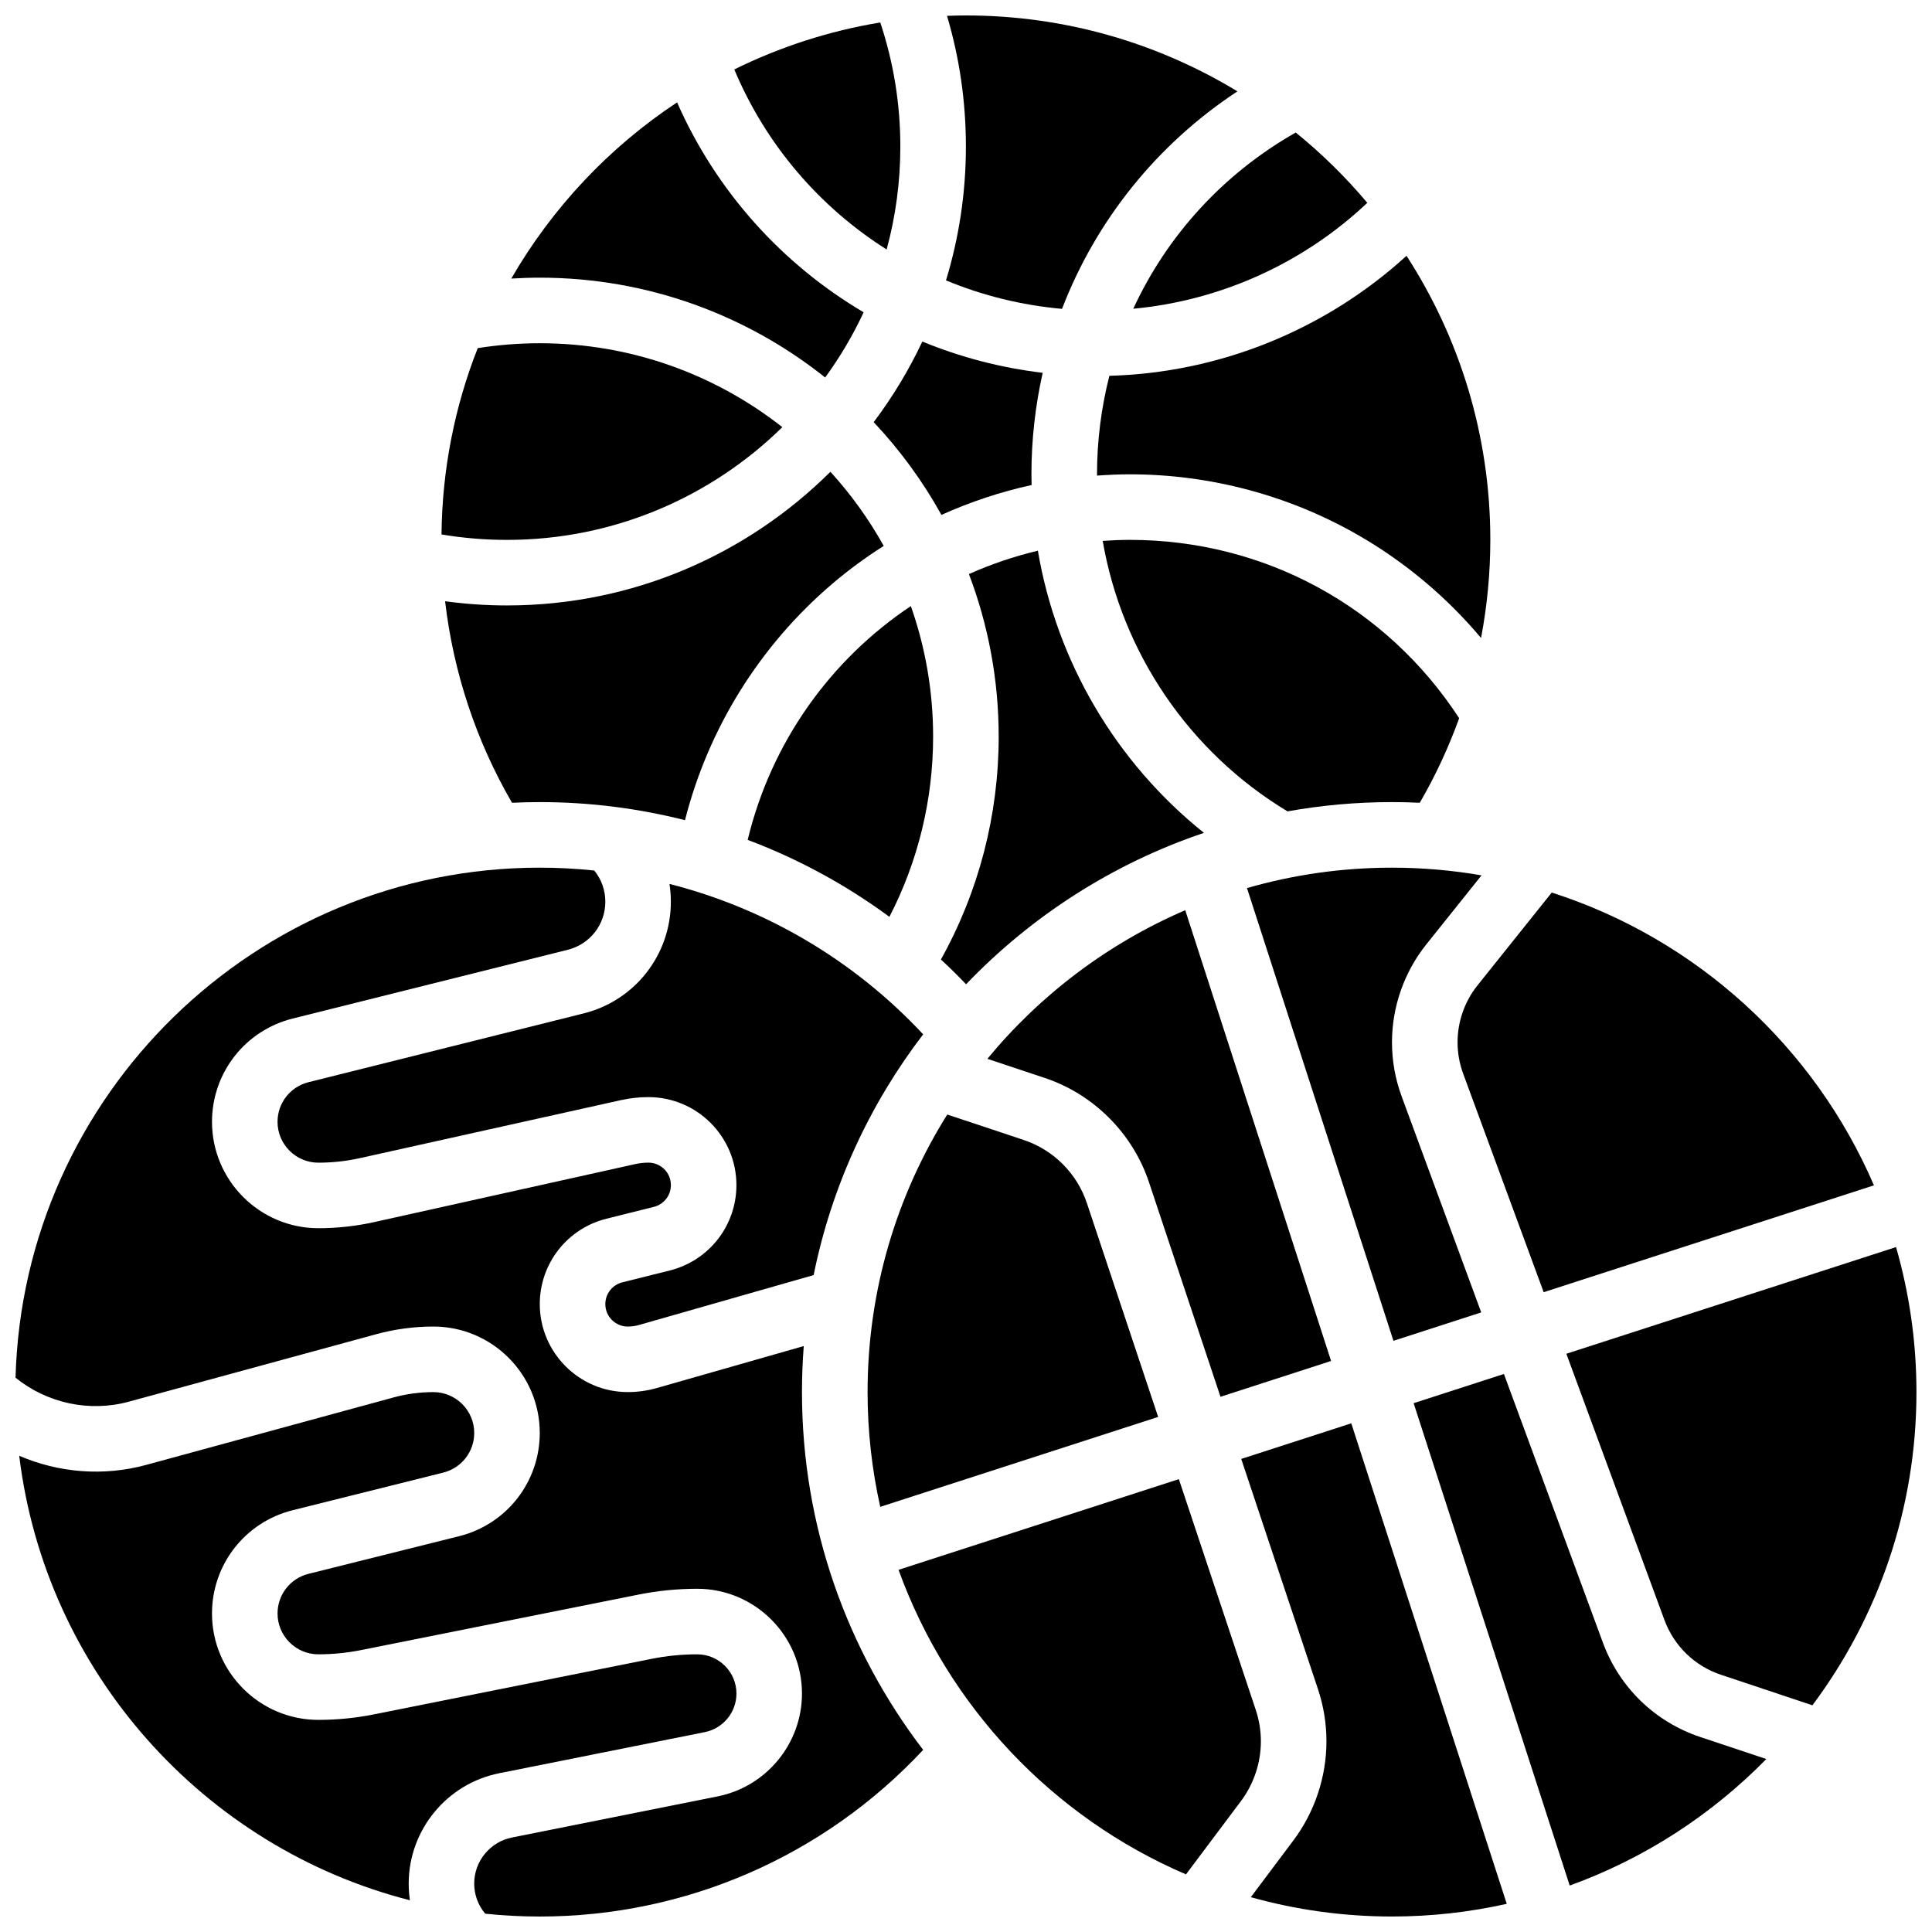 <?xml version="1.0" encoding="UTF-8"?>
<!-- Uploaded to: ICON Repo, www.svgrepo.com, Generator: ICON Repo Mixer Tools -->
<svg width="800px" height="800px" version="1.1" viewBox="144 144 512 512" xmlns="http://www.w3.org/2000/svg">
 <defs>
  <clipPath id="d">
   <path d="m148.09 373h240.91v278.9h-240.91z"/>
  </clipPath>
  <clipPath id="c">
   <path d="m472 521h72v130.9h-72z"/>
  </clipPath>
  <clipPath id="b">
   <path d="m559 474h92.902v122h-92.902z"/>
  </clipPath>
  <clipPath id="a">
   <path d="m394 148.09h78v77.906h-78z"/>
  </clipPath>
 </defs>
 <path d="m485.2 359.02c8.992-1.613 18.246-2.457 27.695-2.457 2.469 0 4.918 0.062 7.359 0.18 4.16-7.168 7.644-14.672 10.441-22.414-19.348-29.664-51.684-47.258-87.293-47.258-2.41 0-4.801 0.109-7.176 0.27 5.102 29.594 22.852 55.926 48.973 71.68z"/>
 <path d="m434.72 269.7c0 0.113 0.004 0.227 0.004 0.34 2.883-0.207 5.773-0.34 8.68-0.34 21.379 0 42.402 5.629 60.809 16.273 12.258 7.09 23.199 16.297 32.285 27.098 1.613-8.52 2.453-17.215 2.453-25.996 0-27.723-8.164-53.574-22.207-75.285-21.5 19.617-49.531 31.012-78.746 31.805-2.144 8.395-3.277 17.148-3.277 26.105z"/>
 <path d="m496.75 504.67-38.652-119.46c-20.477 8.816-38.426 22.414-52.434 39.387l15.168 5.055c12.992 4.332 23.332 14.672 27.664 27.664l18.945 56.844z"/>
 <path d="m536.54 491.8-21.09-57.242c-1.699-4.613-2.559-9.441-2.559-14.352 0-9.391 3.231-18.602 9.098-25.938l14.633-18.293c-7.715-1.332-15.641-2.035-23.73-2.035-13.324 0-26.219 1.891-38.43 5.41l38.816 119.98z"/>
 <path d="m400.02 404.84c17.289-18.047 38.848-31.973 63.039-40.125-23.324-18.672-39.027-45.352-44.012-74.773-6.328 1.504-12.438 3.586-18.273 6.191 5.09 13.395 7.887 27.91 7.887 43.066 0 20.797-5.281 41.066-15.309 59.078 2.281 2.113 4.508 4.301 6.668 6.562z"/>
 <path d="m379.7 386.97c7.594-14.703 11.586-31.039 11.586-47.777 0-12.117-2.086-23.75-5.902-34.578-21.188 14.148-36.953 35.941-43.242 61.961 13.363 5.027 26 11.883 37.559 20.395z"/>
 <path d="m530.27 420.2c0 2.856 0.5 5.664 1.488 8.348l21.332 57.895 87.523-28.316c-15.809-36.703-46.988-65.285-85.387-77.59l-19.664 24.582c-3.414 4.262-5.293 9.621-5.293 15.082z"/>
 <path d="m278.36 304.45c-5.5 0-10.984-0.379-16.406-1.113 2.203 18.832 8.207 36.992 17.734 53.406 2.441-0.113 4.894-0.18 7.359-0.18 13.125 0 26.039 1.641 38.484 4.793 6.16-24.258 19.781-46.234 39.02-62.633 4.324-3.688 8.891-7.031 13.645-10.051-3.949-7.094-8.695-13.688-14.129-19.645-22.004 21.879-52.305 35.422-85.707 35.422z"/>
 <path d="m444.33 225.82c23.164-2.16 45.078-12.062 62.02-28.07-5.715-6.797-12.07-13.039-18.969-18.633-19.238 10.938-34.098 27.328-43.051 46.703z"/>
 <path d="m450.92 519.5-18.898-56.695c-2.613-7.832-8.844-14.066-16.676-16.676l-20.312-6.769c-13.371 21.348-21.117 46.566-21.117 73.562 0 10.441 1.168 20.617 3.359 30.406z"/>
 <path d="m321.5 480.69-12.578 3.144c-2.652 0.664-4.504 3.035-4.504 5.769 0 3.281 2.668 5.949 5.945 5.949 1.012 0 2.016-0.141 2.984-0.418l46.277-13.223c4.773-23.621 14.891-45.324 29.023-63.801-18.309-19.621-41.656-33.344-67.23-39.859 0.238 1.551 0.367 3.129 0.367 4.727 0 14.02-9.5 26.184-23.098 29.582l-72.938 18.234c-4.828 1.207-8.199 5.527-8.199 10.504 0 5.969 4.856 10.824 10.824 10.824 3.715 0 7.434-0.41 11.055-1.215l69.113-15.359c2.394-0.531 4.848-0.801 7.297-0.801 12.859 0 23.32 10.461 23.32 23.32 0.004 10.719-7.262 20.02-17.66 22.621z"/>
 <path d="m476.79 597.14-20.383-61.152-74.281 24.031c13.105 36.277 40.898 65.59 76.172 80.711l14.574-19.43c3.398-4.535 5.273-10.156 5.273-15.82 0-2.84-0.457-5.648-1.355-8.34z"/>
 <g clip-path="url(#d)">
  <path d="m357.01 500.72-38.883 11.109c-2.523 0.723-5.133 1.086-7.758 1.086-12.859 0-23.32-10.461-23.32-23.32 0-10.719 7.262-20.023 17.664-22.621l12.578-3.144c2.652-0.664 4.504-3.035 4.504-5.769 0-3.281-2.668-5.949-5.945-5.949-1.184 0-2.375 0.129-3.531 0.387l-69.109 15.359c-4.863 1.082-9.848 1.629-14.828 1.629-15.547 0-28.199-12.648-28.199-28.199 0-12.961 8.781-24.211 21.359-27.355l72.941-18.234c5.852-1.465 9.938-6.695 9.938-12.73 0-3.051-1.035-5.945-2.941-8.277-4.769-0.492-9.582-0.754-14.434-0.754-75.355 0-136.89 60.285-138.93 135.16 8.348 6.769 19.555 9.215 30.051 6.352l65.531-17.871c4.934-1.348 10.031-2.031 15.148-2.031 15.547 0 28.199 12.648 28.199 28.199 0 12.961-8.781 24.211-21.359 27.355l-39.934 9.98c-4.828 1.207-8.199 5.527-8.199 10.504 0 5.969 4.856 10.824 10.824 10.824 3.773 0 7.562-0.375 11.266-1.113l73.613-14.723c5.094-1.02 10.312-1.535 15.5-1.535 15.316 0 27.777 12.461 27.777 27.777 0 13.195-9.391 24.652-22.332 27.242l-54.539 10.906c-5.789 1.156-9.992 6.285-9.992 12.191 0 2.961 1.035 5.762 2.922 7.996 4.75 0.492 9.57 0.75 14.449 0.75 38.699 0 75.34-16.016 101.61-44.168-20.137-26.32-32.117-59.191-32.117-94.816 0-4.102 0.16-8.168 0.473-12.195z"/>
 </g>
 <g clip-path="url(#c)">
  <path d="m472.94 530.63 20.336 61.008c1.488 4.469 2.246 9.121 2.246 13.832 0 9.402-3.106 18.719-8.746 26.242l-11.297 15.062c11.91 3.332 24.457 5.121 37.418 5.121 10.441 0 20.617-1.168 30.406-3.359l-41.199-127.34z"/>
 </g>
 <path d="m568.78 579.3-26.227-71.184-23.926 7.742 41.359 127.83c19.852-7.172 37.609-18.742 52.105-33.527l-17.484-5.828c-12.027-4.008-21.441-13.133-25.828-25.031z"/>
 <g clip-path="url(#b)">
  <path d="m646.47 474.49-87.371 28.27 25.984 70.527c2.551 6.922 8.023 12.227 15.02 14.559l24.207 8.07c17.309-23.176 27.57-51.91 27.57-82.996-0.004-13.328-1.895-26.219-5.41-38.43z"/>
 </g>
 <path d="m351.33 257.2c-17.723-13.926-40.051-22.238-64.285-22.238-5.516 0-11.023 0.438-16.438 1.293-6.043 15.324-9.426 31.973-9.605 49.379 5.711 0.957 11.523 1.445 17.355 1.445 28.391 0 54.156-11.41 72.973-29.879z"/>
 <path d="m378.97 210.12c2.363-8.699 3.629-17.844 3.629-27.281 0-11.293-1.805-22.32-5.316-32.883-13.664 2.254-26.664 6.508-38.688 12.449 8.406 20.039 22.668 36.516 40.375 47.715z"/>
 <path d="m276.26 613.93 54.539-10.906c4.848-0.969 8.367-5.262 8.367-10.203 0-5.738-4.668-10.406-10.406-10.406-4.051 0-8.117 0.402-12.094 1.199l-73.609 14.723c-4.828 0.961-9.762 1.449-14.676 1.449-15.547 0-28.199-12.648-28.199-28.199 0-12.961 8.781-24.211 21.359-27.355l39.934-9.98c4.828-1.207 8.199-5.527 8.199-10.504 0-5.969-4.856-10.824-10.824-10.824-3.574 0-7.133 0.477-10.578 1.418l-65.531 17.871c-11.316 3.086-23.18 2.094-33.648-2.418 6.953 57.203 48.789 103.8 103.54 117.8-0.215-1.453-0.324-2.934-0.324-4.43 0-14.16 10.074-26.453 23.957-29.23z"/>
 <path d="m393.49 280.45c7.664-3.449 15.672-6.113 23.898-7.914-0.023-0.941-0.047-1.883-0.047-2.828 0-9.195 1.031-18.203 2.984-26.91-11.102-1.316-21.812-4.133-31.898-8.281-3.57 7.578-7.898 14.73-12.891 21.355 6.957 7.387 13.004 15.641 17.953 24.578z"/>
 <path d="m362.68 244.04c3.926-5.394 7.348-11.176 10.195-17.281-21.535-12.711-39.02-31.969-49.441-55.633-18.016 11.93-33.105 27.934-43.934 46.699 2.512-0.152 5.027-0.242 7.547-0.242 28.562 0.004 54.855 9.91 75.633 26.457z"/>
 <g clip-path="url(#a)">
  <path d="m425.45 225.85c8.977-23.363 25.066-43.543 46.48-57.637-21.004-12.762-45.637-20.117-71.957-20.117-1.676 0-3.344 0.039-5.004 0.102 3.324 11.188 5.004 22.797 5.004 34.645 0 12.332-1.852 24.238-5.277 35.461 9.664 4.016 20.02 6.594 30.754 7.547z"/>
 </g>
</svg>